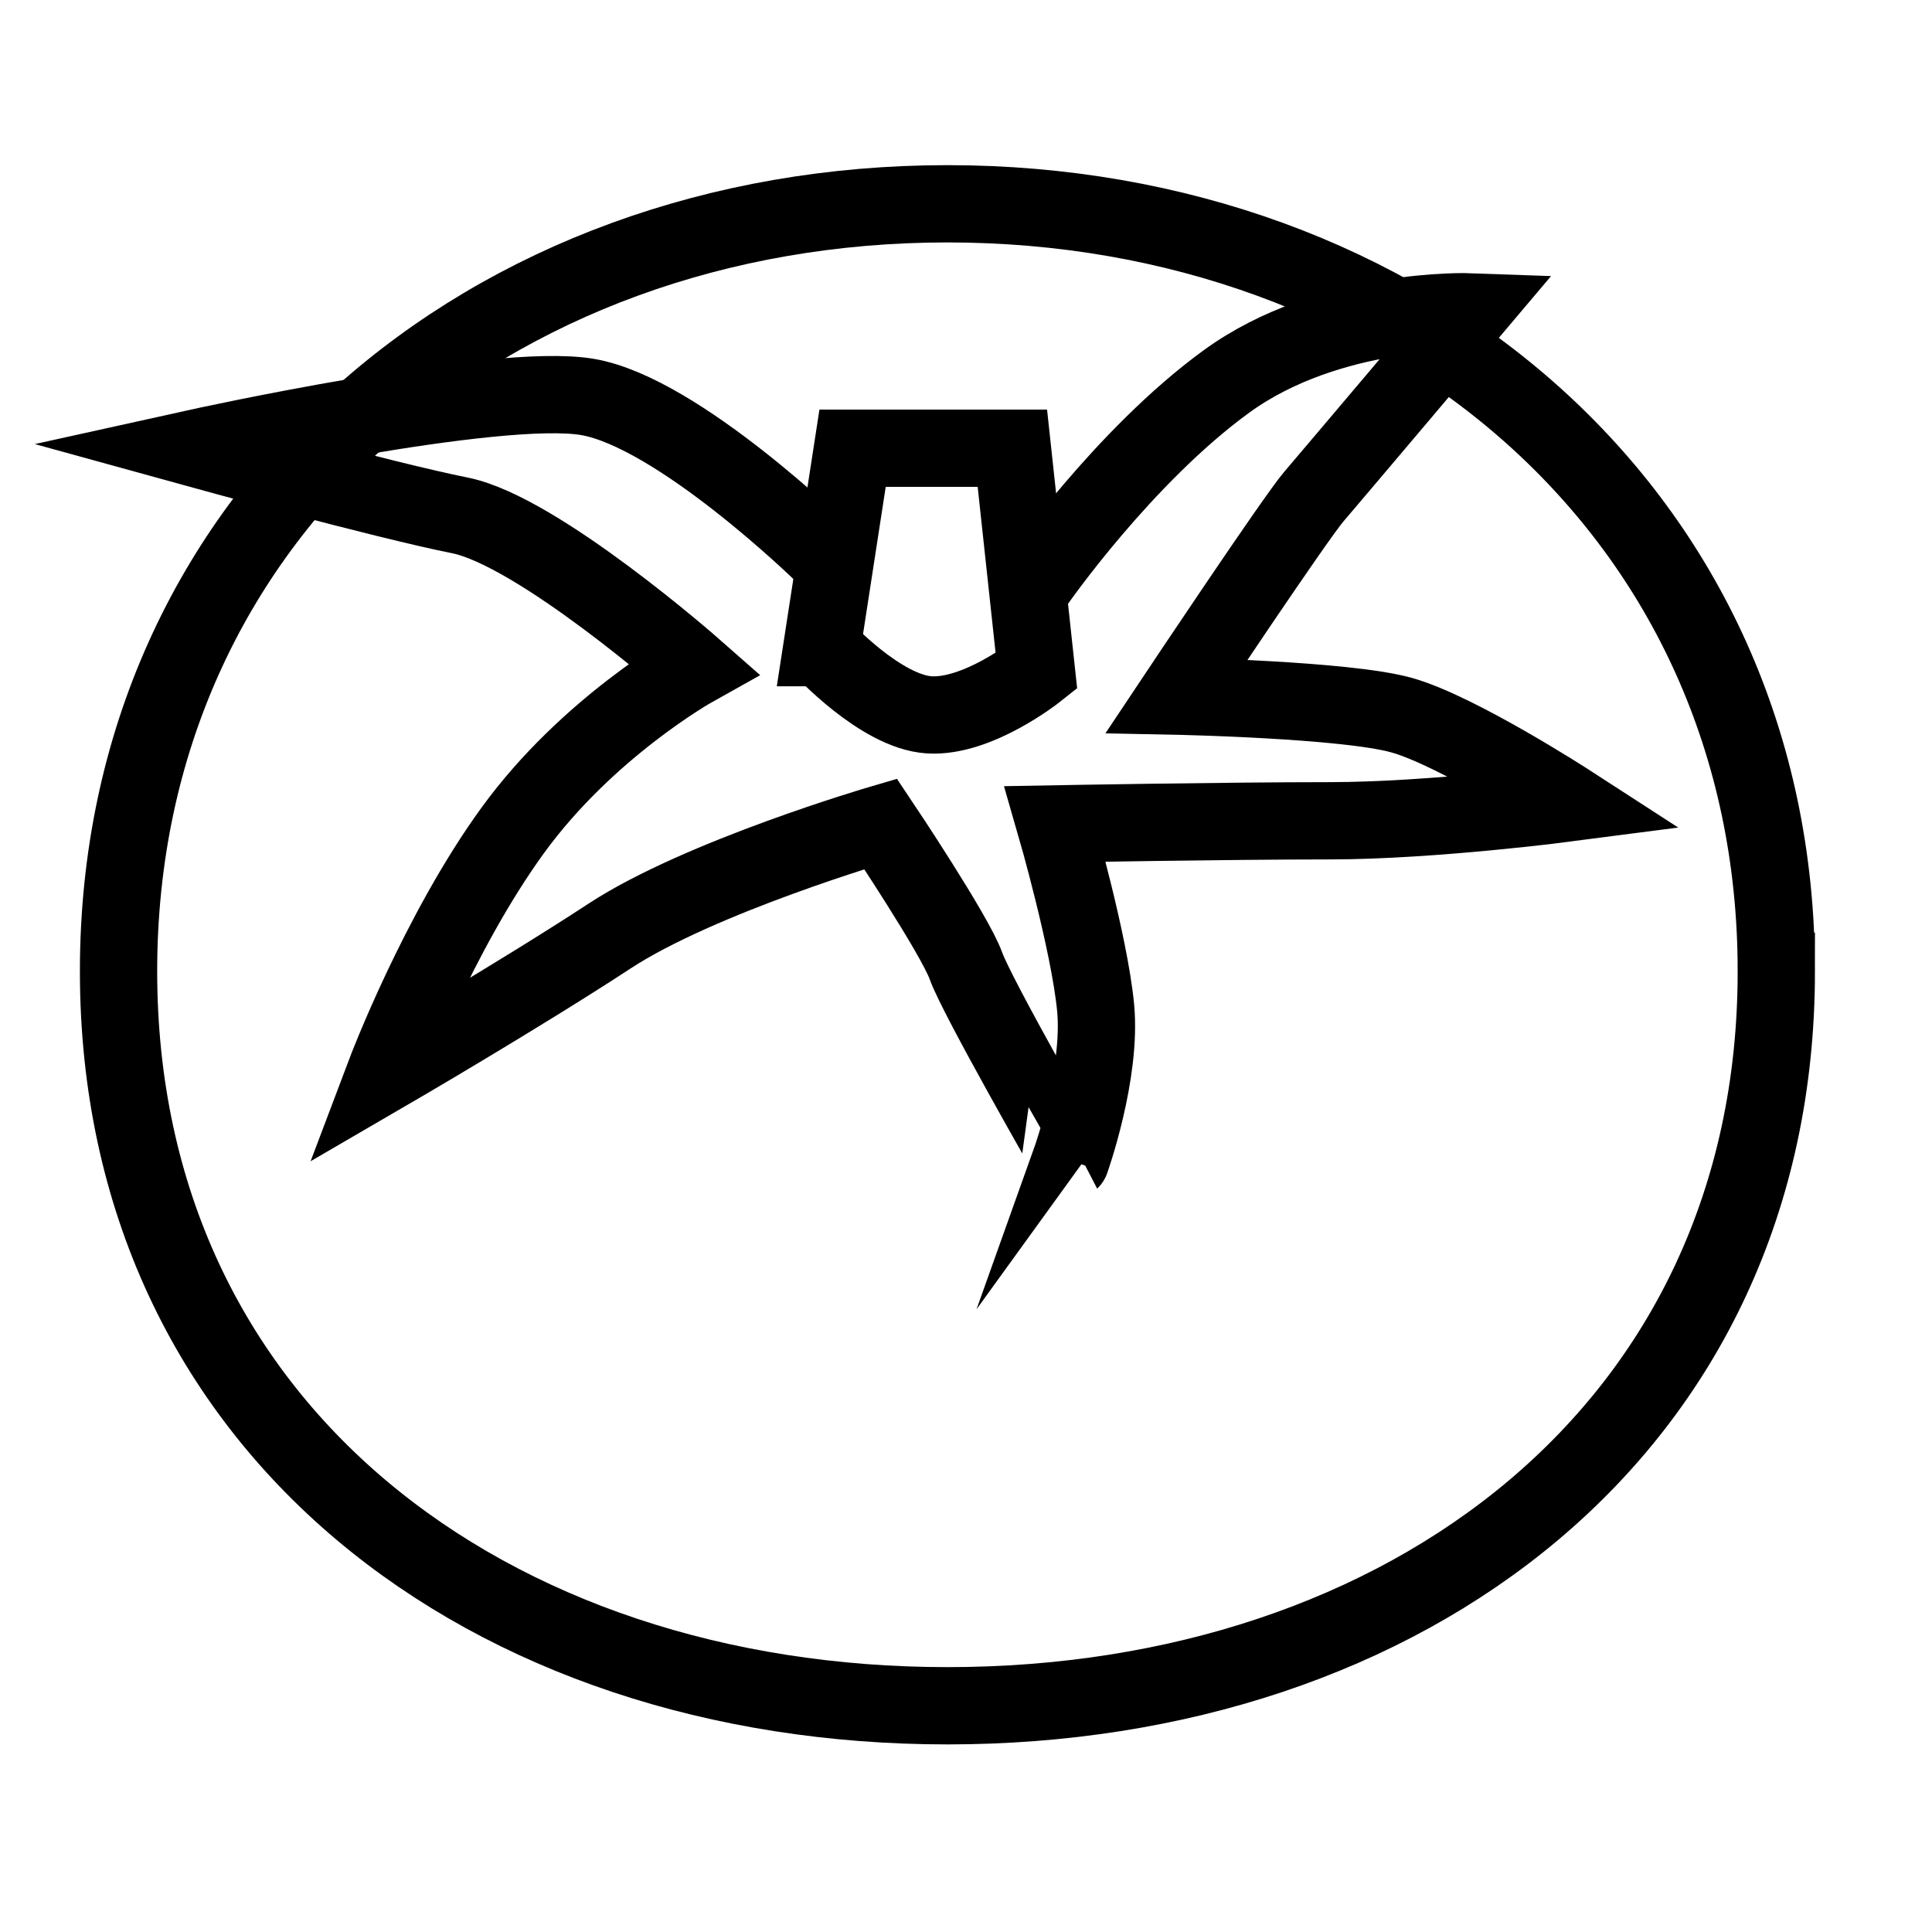 <svg xmlns="http://www.w3.org/2000/svg" width="500" height="500" xml:space="preserve">
  <path fill="none" stroke="#000" stroke-width="20" stroke-miterlimit="10" d="M459.71 251.354c0 118.474-96.042 190.098-214.516 190.098-118.474 0-214.516-71.624-214.516-190.098S126.72 52.741 245.194 52.741c118.474 0 214.516 80.139 214.516 198.613z"/>
  <path fill="none" stroke="#000" stroke-width="20" stroke-miterlimit="10" d="M212.694 167.613 220.646 116H262l6.227 57.709s-15.211 12.096-27.767 11.29c-12.556-.806-27.766-17.386-27.766-17.386z"/>
  <path fill="none" stroke="#000" stroke-width="20" stroke-miterlimit="10" d="M268.227 150.519s22.58-32.455 49.193-51.81 63.091-18.018 63.091-18.018-35.671 42.211-40.51 47.856-35.484 51.613-35.484 51.613 43.552.884 58.067 4.877 43.479 22.746 43.479 22.746-35.414 4.635-62.027 4.635-70.97.806-70.97.806 8.87 30.645 10.483 47.581-6.451 39.516-6.451 39.516S252.879 258.063 250 250c-2.878-8.064-22.096-36.775-22.096-36.775s-46.774 13.709-70.161 29.032-58.064 35.484-58.064 35.484 13.709-36.291 33.064-62.903 46.774-41.936 46.774-41.936-40.322-35.484-60.483-39.516S50.488 116 50.488 116s78.223-17.291 101.61-13.259 60.596 40.322 60.596 40.322"/>
</svg>